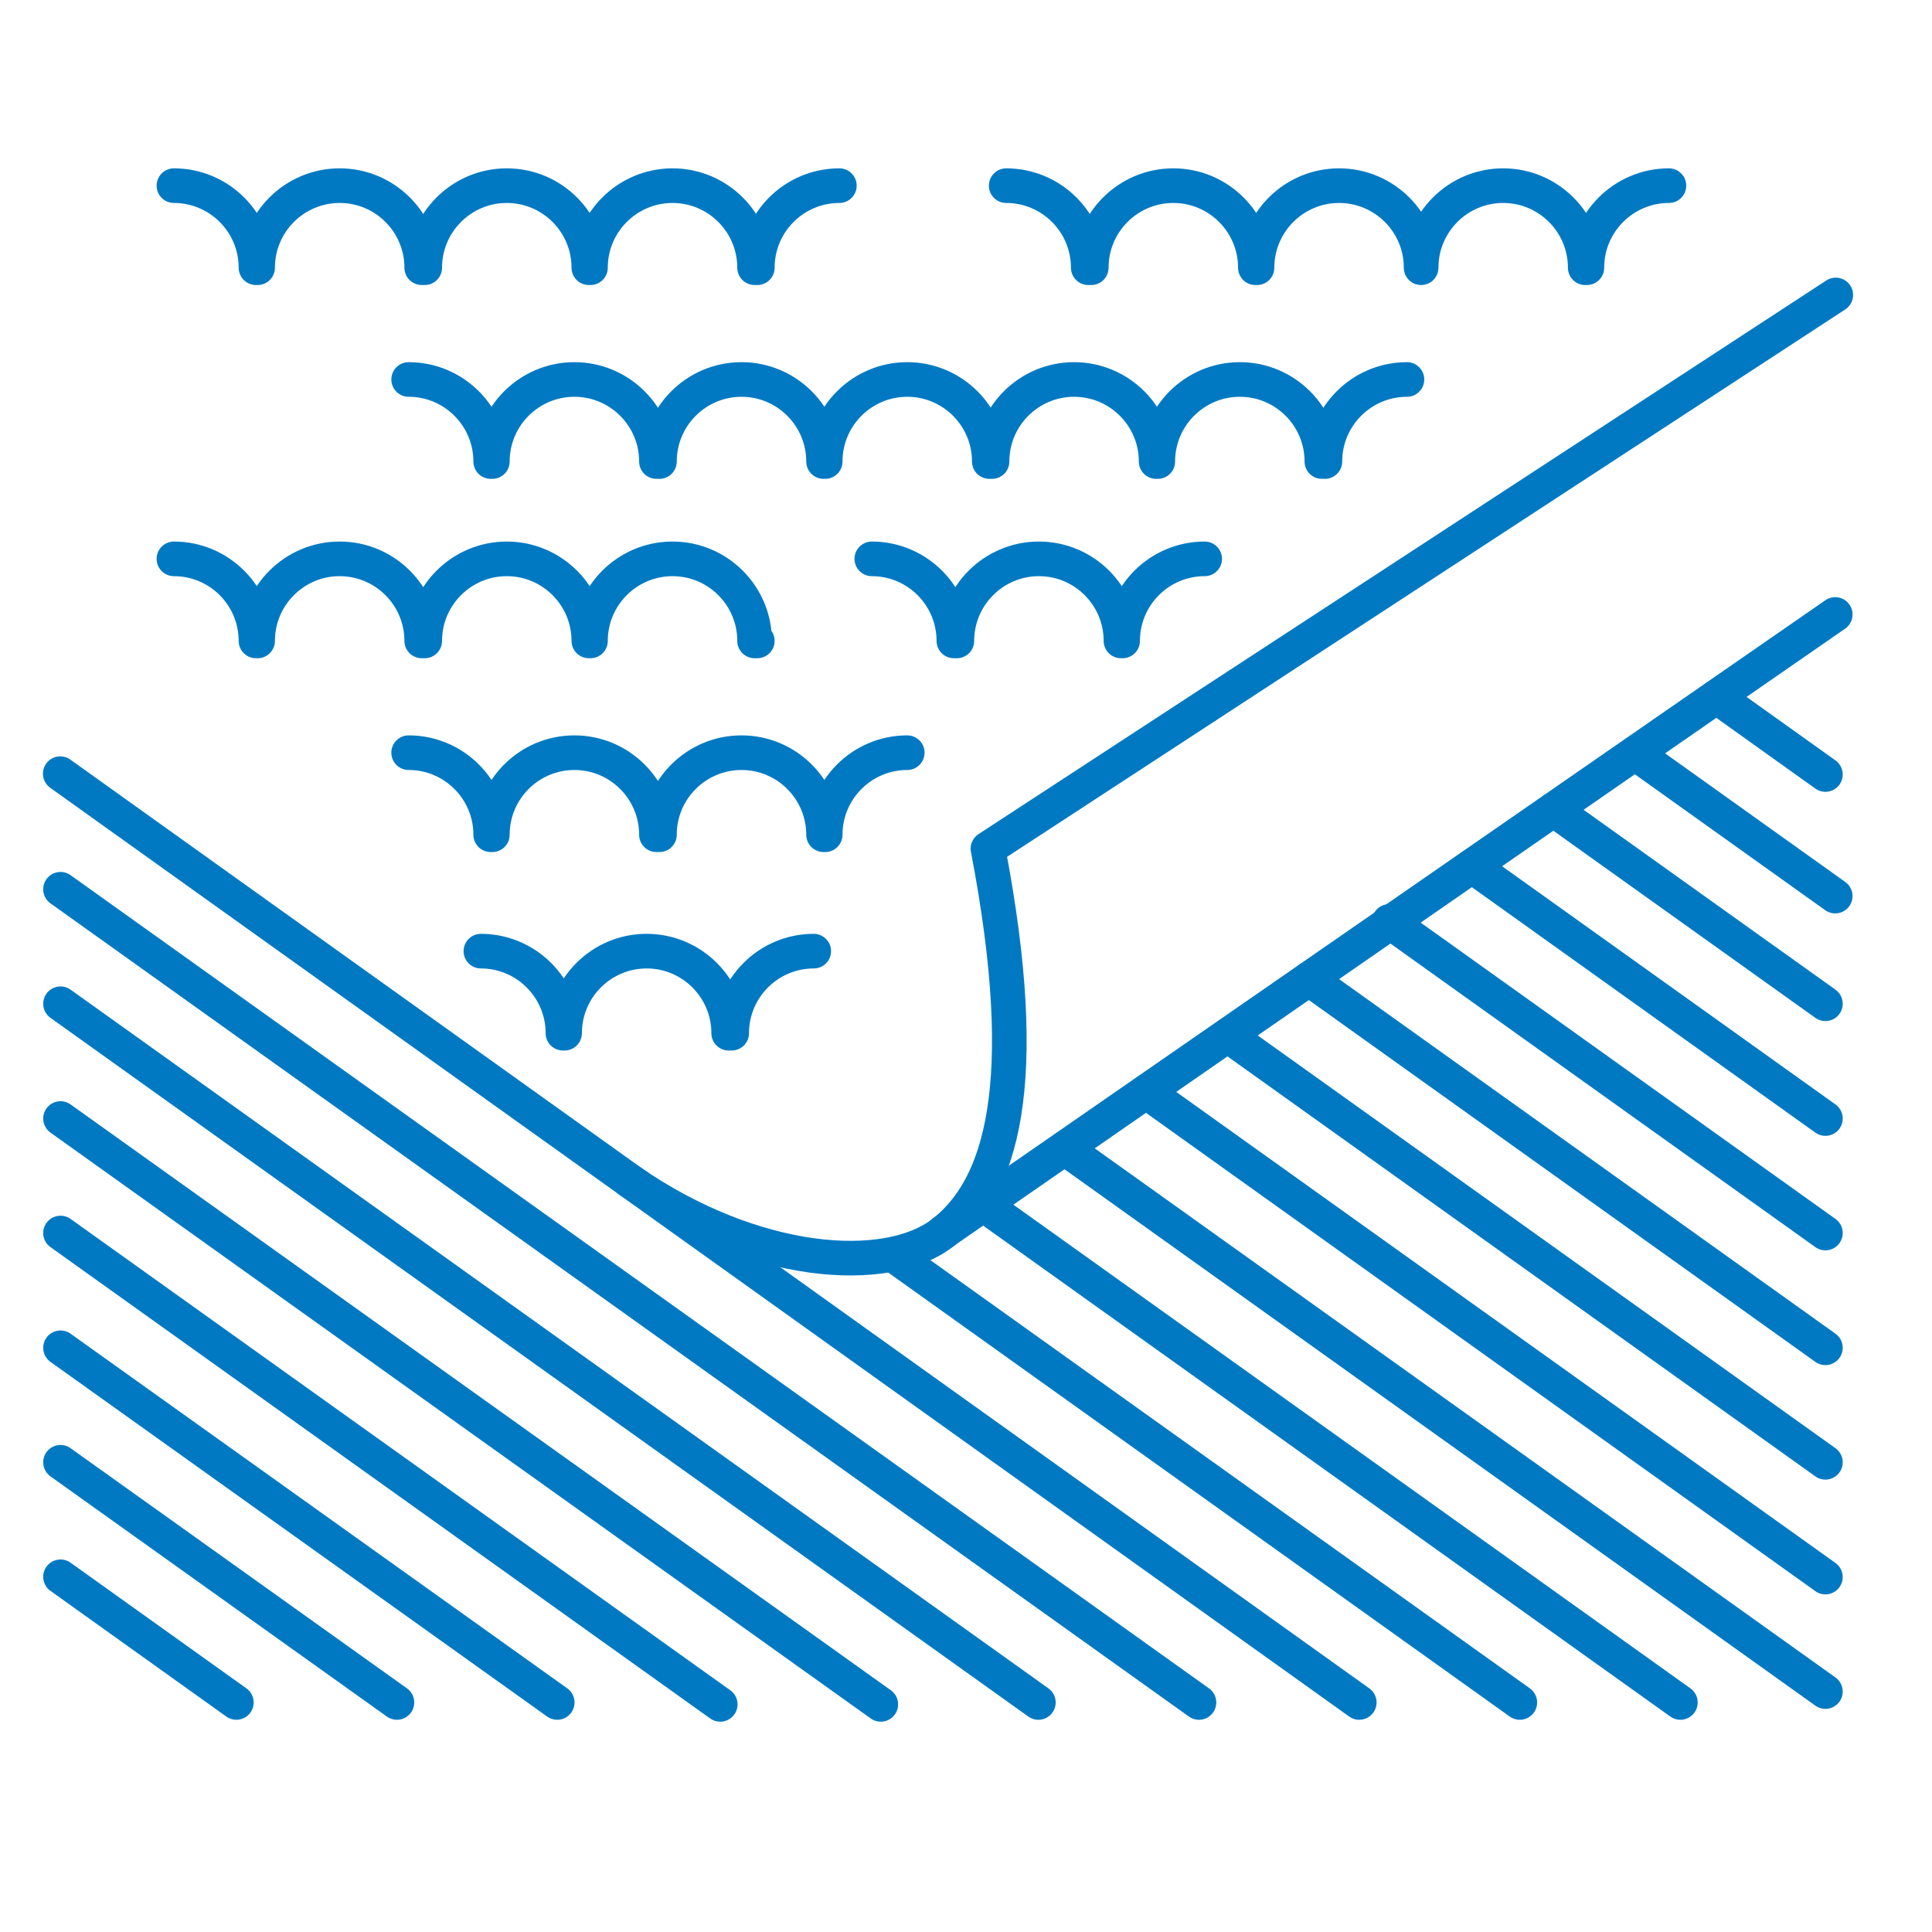<?xml version="1.0" encoding="UTF-8"?><svg xmlns="http://www.w3.org/2000/svg" viewBox="0 0 70.87 70.87"><g id="a"/><g id="b"><line x1="34.6" y1="45.2" x2="67.32" y2="22.54" style="fill:none; stroke:#0079c2; stroke-linecap:round; stroke-linejoin:round; stroke-width:1.27px;"/><line x1="2.21" y1="28.38" x2="49.86" y2="62.45" style="fill:none; stroke:#0079c2; stroke-linecap:round; stroke-linejoin:round; stroke-width:1.27px;"/><line x1="2.22" y1="32.62" x2="43.98" y2="62.45" style="fill:none; stroke:#0079c2; stroke-linecap:round; stroke-linejoin:round; stroke-width:1.27px;"/><line x1="2.22" y1="36.82" x2="38.09" y2="62.45" style="fill:none; stroke:#0079c2; stroke-linecap:round; stroke-linejoin:round; stroke-width:1.27px;"/><line x1="2.22" y1="41.03" x2="32.31" y2="62.52" style="fill:none; stroke:#0079c2; stroke-linecap:round; stroke-linejoin:round; stroke-width:1.27px;"/><line x1="2.22" y1="45.23" x2="26.42" y2="62.52" style="fill:none; stroke:#0079c2; stroke-linecap:round; stroke-linejoin:round; stroke-width:1.27px;"/><line x1="2.22" y1="49.44" x2="20.44" y2="62.45" style="fill:none; stroke:#0079c2; stroke-linecap:round; stroke-linejoin:round; stroke-width:1.27px;"/><line x1="2.22" y1="53.64" x2="14.56" y2="62.45" style="fill:none; stroke:#0079c2; stroke-linecap:round; stroke-linejoin:round; stroke-width:1.27px;"/><line x1="2.22" y1="57.84" x2="8.67" y2="62.45" style="fill:none; stroke:#0079c2; stroke-linecap:round; stroke-linejoin:round; stroke-width:1.27px;"/><line x1="32.75" y1="46.02" x2="55.75" y2="62.45" style="fill:none; stroke:#0079c2; stroke-linecap:round; stroke-linejoin:round; stroke-width:1.27px;"/><line x1="36.22" y1="44.29" x2="61.64" y2="62.45" style="fill:none; stroke:#0079c2; stroke-linecap:round; stroke-linejoin:round; stroke-width:1.27px;"/><line x1="39.06" y1="42.12" x2="66.96" y2="62.05" style="fill:none; stroke:#0079c2; stroke-linecap:round; stroke-linejoin:round; stroke-width:1.27px;"/><line x1="42.05" y1="40.05" x2="66.96" y2="57.85" style="fill:none; stroke:#0079c2; stroke-linecap:round; stroke-linejoin:round; stroke-width:1.27px;"/><line x1="45.04" y1="37.98" x2="66.96" y2="53.64" style="fill:none; stroke:#0079c2; stroke-linecap:round; stroke-linejoin:round; stroke-width:1.27px;"/><line x1="48.02" y1="35.91" x2="66.96" y2="49.44" style="fill:none; stroke:#0079c2; stroke-linecap:round; stroke-linejoin:round; stroke-width:1.27px;"/><line x1="50.96" y1="33.8" x2="66.96" y2="45.23" style="fill:none; stroke:#0079c2; stroke-linecap:round; stroke-linejoin:round; stroke-width:1.27px;"/><line x1="54" y1="31.77" x2="66.96" y2="41.03" style="fill:none; stroke:#0079c2; stroke-linecap:round; stroke-linejoin:round; stroke-width:1.27px;"/><line x1="56.99" y1="29.7" x2="66.96" y2="36.82" style="fill:none; stroke:#0079c2; stroke-linecap:round; stroke-linejoin:round; stroke-width:1.27px;"/><line x1="59.98" y1="27.63" x2="67.32" y2="32.87" style="fill:none; stroke:#0079c2; stroke-linecap:round; stroke-linejoin:round; stroke-width:1.27px;"/><line x1="62.97" y1="25.56" x2="66.96" y2="28.41" style="fill:none; stroke:#0079c2; stroke-linecap:round; stroke-linejoin:round; stroke-width:1.27px;"/><path d="M23.1,43.32c4.55,3.15,9.44,3.51,11.51,1.88,2.07-1.63,3.31-5.32,1.63-14.07l31.1-20.31" style="fill:none; stroke:#0079c2; stroke-linecap:round; stroke-linejoin:round; stroke-width:1.27px;"/><path d="M36.91,6.81c1.66,0,3.01,1.35,3.01,3.01h.11c0-1.66,1.35-3.01,3.01-3.01s3.01,1.35,3.01,3.01h.06c0-1.66,1.35-3.01,3.01-3.01s3.01,1.35,3.01,3.01c0-1.66,1.35-3.01,3.01-3.01s3.01,1.35,3.01,3.01h.06c0-1.66,1.35-3.01,3.01-3.01" style="fill:none; stroke:#0079c2; stroke-linecap:round; stroke-linejoin:round; stroke-width:1.27px;"/><path d="M6.38,6.81c1.66,0,3.01,1.35,3.01,3.01h.06c0-1.66,1.35-3.01,3.01-3.01s3.01,1.35,3.01,3.01h.11c0-1.66,1.35-3.01,3.01-3.01s3.01,1.35,3.01,3.01h.06c0-1.66,1.35-3.01,3.01-3.01s3.01,1.35,3.01,3.01h.1c0-1.66,1.35-3.01,3.01-3.01" style="fill:none; stroke:#0079c2; stroke-linecap:round; stroke-linejoin:round; stroke-width:1.27px;"/><path d="M14.99,13.92c1.66,0,3.01,1.35,3.01,3.01h.06c0-1.66,1.35-3.01,3.01-3.01s3.01,1.35,3.01,3.01h.11c0-1.66,1.35-3.01,3.01-3.01s3.01,1.35,3.01,3.01h.06c0-1.66,1.35-3.01,3.01-3.01s3.01,1.35,3.01,3.01h.1c0-1.66,1.35-3.01,3.01-3.01s3.01,1.35,3.01,3.01h.06c0-1.66,1.35-3.01,3.01-3.01s3.01,1.35,3.01,3.01h.11c0-1.66,1.35-3.01,3.01-3.01" style="fill:none; stroke:#0079c2; stroke-linecap:round; stroke-linejoin:round; stroke-width:1.27px;"/><path d="M31.98,20.5c1.66,0,3.01,1.35,3.01,3.01h.11c0-1.66,1.35-3.01,3.01-3.01s3.01,1.35,3.01,3.01h.06c0-1.66,1.35-3.01,3.01-3.01" style="fill:none; stroke:#0079c2; stroke-linecap:round; stroke-linejoin:round; stroke-width:1.27px;"/><path d="M6.38,20.5c1.66,0,3.01,1.35,3.01,3.01h.06c0-1.66,1.35-3.01,3.01-3.01s3.01,1.35,3.01,3.01h.11c0-1.66,1.35-3.01,3.01-3.01s3.01,1.35,3.01,3.01h.06c0-1.66,1.35-3.01,3.01-3.01s3.01,1.35,3.01,3.01h.1" style="fill:none; stroke:#0079c2; stroke-linecap:round; stroke-linejoin:round; stroke-width:1.27px;"/><path d="M14.99,27.61c1.66,0,3.01,1.35,3.01,3.01h.06c0-1.66,1.35-3.01,3.01-3.01s3.01,1.35,3.01,3.01h.11c0-1.66,1.35-3.01,3.01-3.01s3.01,1.35,3.01,3.01h.06c0-1.66,1.35-3.01,3.01-3.01" style="fill:none; stroke:#0079c2; stroke-linecap:round; stroke-linejoin:round; stroke-width:1.27px;"/><path d="M29.85,34.89c-1.66,0-3.01,1.35-3.01,3.01h-.11c0-1.66-1.35-3.01-3.01-3.01s-3.01,1.35-3.01,3.01h-.06c0-1.66-1.35-3.01-3.01-3.01" style="fill:none; stroke:#0079c2; stroke-linecap:round; stroke-linejoin:round; stroke-width:1.27px;"/></g></svg>